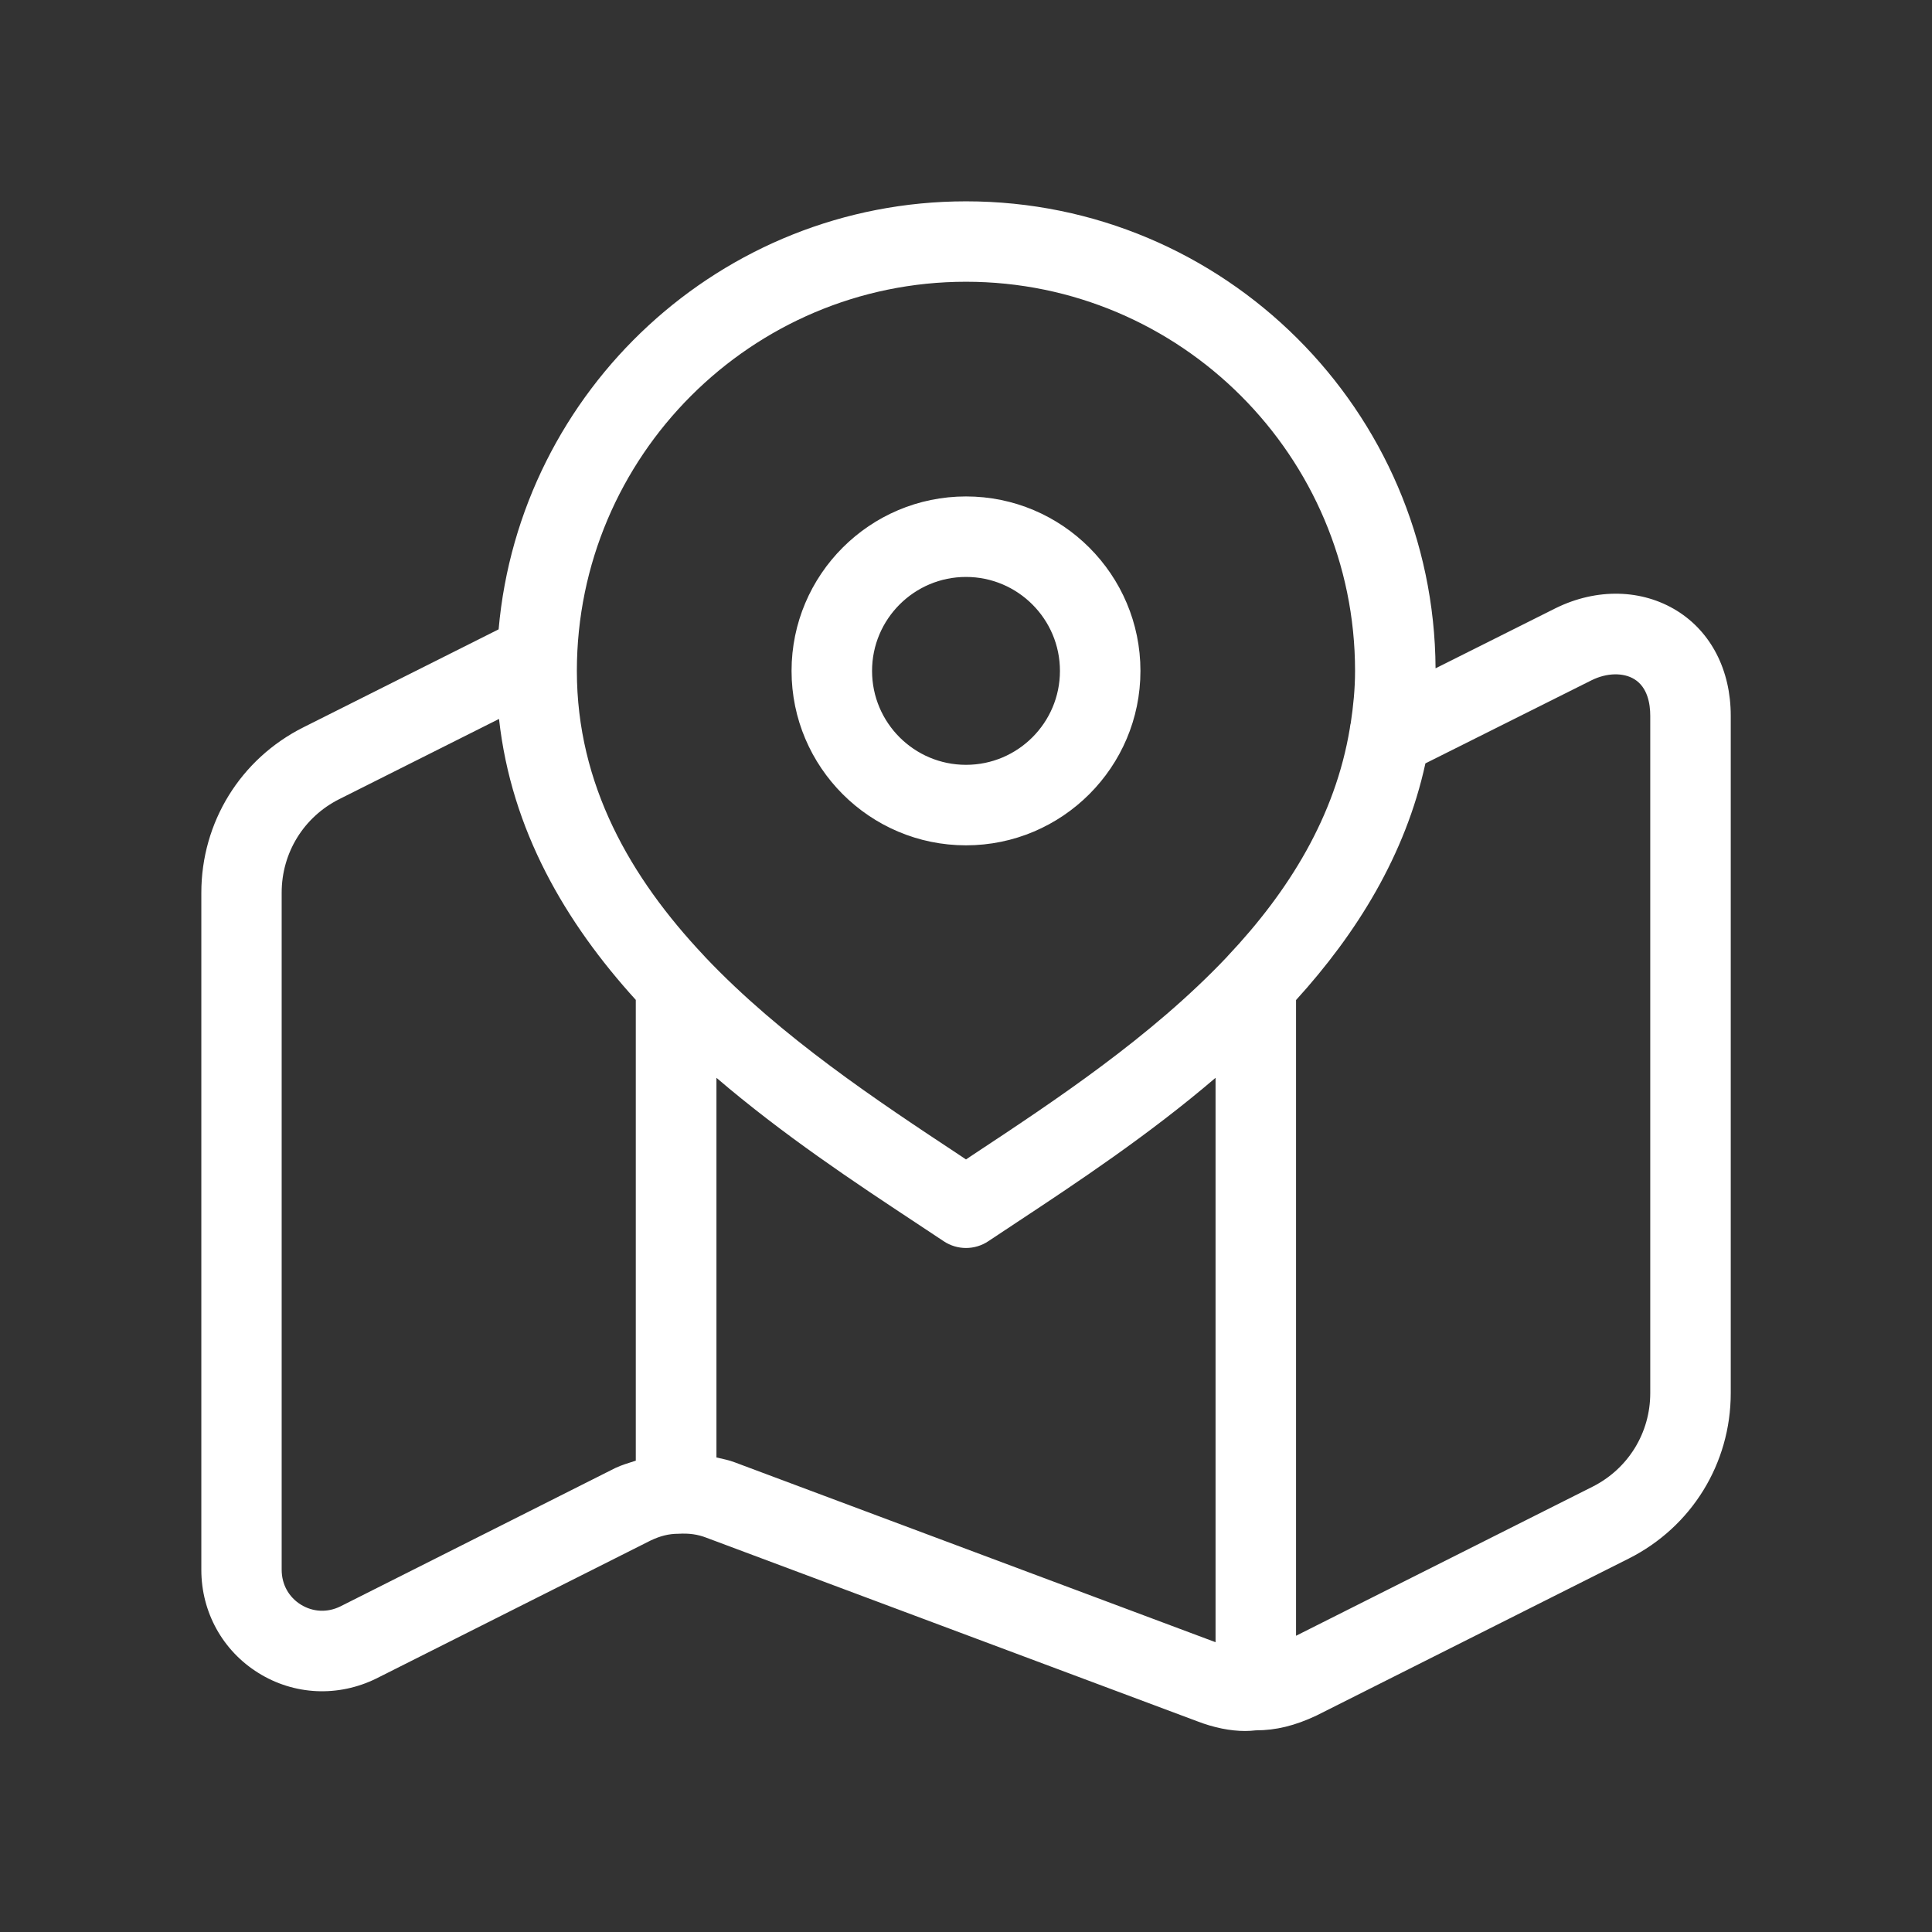 <svg width="48" height="48" viewBox="0 0 48 48" fill="none" xmlns="http://www.w3.org/2000/svg">
<rect x="0" y="0" width="48" height="48" fill="#333333" stroke="none"/>
<path d="M24 21.002C26.39 21.002 28.334 19.058 28.334 16.668C28.334 14.278 26.39 12.334 24 12.334C21.61 12.334 19.666 14.278 19.666 16.668C19.666 19.058 21.61 21.002 24 21.002ZM24 14.334C25.286 14.334 26.334 15.38 26.334 16.668C26.334 17.956 25.288 19.002 24 19.002C22.712 19.002 21.666 17.956 21.666 16.668C21.666 15.38 22.714 14.334 24 14.334ZM41.666 15.176C40.794 14.634 39.672 14.608 38.654 15.108L35.666 16.604C35.63 10.2 30.414 5.002 24.002 5.002C17.918 5.002 12.914 9.686 12.388 15.636L7.538 18.07C5.974 18.854 5.002 20.43 5.002 22.18V39.002C5.002 40.054 5.532 41.012 6.42 41.564C7.306 42.116 8.398 42.17 9.35 41.702L16.168 38.272C16.4 38.162 16.614 38.106 16.852 38.106C17.128 38.09 17.336 38.122 17.55 38.204L29.738 42.762C30.16 42.926 30.572 43.006 30.934 43.006C31.026 43.006 31.114 43 31.2 42.99C31.698 42.99 32.17 42.876 32.708 42.622L40.466 38.722C42.028 37.936 43 36.36 43 34.612V17.782C43 16.654 42.514 15.704 41.666 15.176ZM24 7C29.33 7 33.666 11.338 33.666 16.668C33.666 17.116 33.622 17.548 33.558 17.972C33.544 18.012 33.544 18.056 33.536 18.096C33.174 20.286 32.016 22.146 30.508 23.746C30.496 23.758 30.488 23.77 30.476 23.782C28.592 25.77 26.186 27.36 24.158 28.7L24 28.806L23.842 28.7C21.814 27.36 19.41 25.77 17.524 23.782C17.512 23.77 17.504 23.758 17.492 23.746C15.664 21.808 14.332 19.496 14.332 16.668C14.334 11.338 18.67 7 24 7ZM8.458 39.91C8.134 40.07 7.776 40.052 7.474 39.866C7.172 39.678 6.998 39.362 6.998 39V22.178C6.998 21.188 7.546 20.298 8.43 19.854L12.398 17.862C12.704 20.63 14.052 22.922 15.796 24.842V36.29C15.628 36.344 15.46 36.392 15.288 36.472L8.458 39.91ZM18.262 36.334C18.112 36.276 17.956 36.246 17.8 36.21V26.778C19.46 28.2 21.238 29.378 22.74 30.37L23.446 30.838C23.614 30.95 23.808 31.006 24 31.006C24.192 31.006 24.386 30.95 24.554 30.838L25.26 30.37C26.762 29.378 28.54 28.198 30.2 26.778V40.8L18.262 36.334ZM41 34.612C41 35.6 40.452 36.49 39.568 36.936L32.2 40.64V24.846C33.708 23.186 34.916 21.248 35.414 18.966L39.54 16.902C39.918 16.714 40.33 16.704 40.608 16.876C40.932 17.078 41 17.482 41 17.784V34.612Z" fill="white"/>
</svg>
